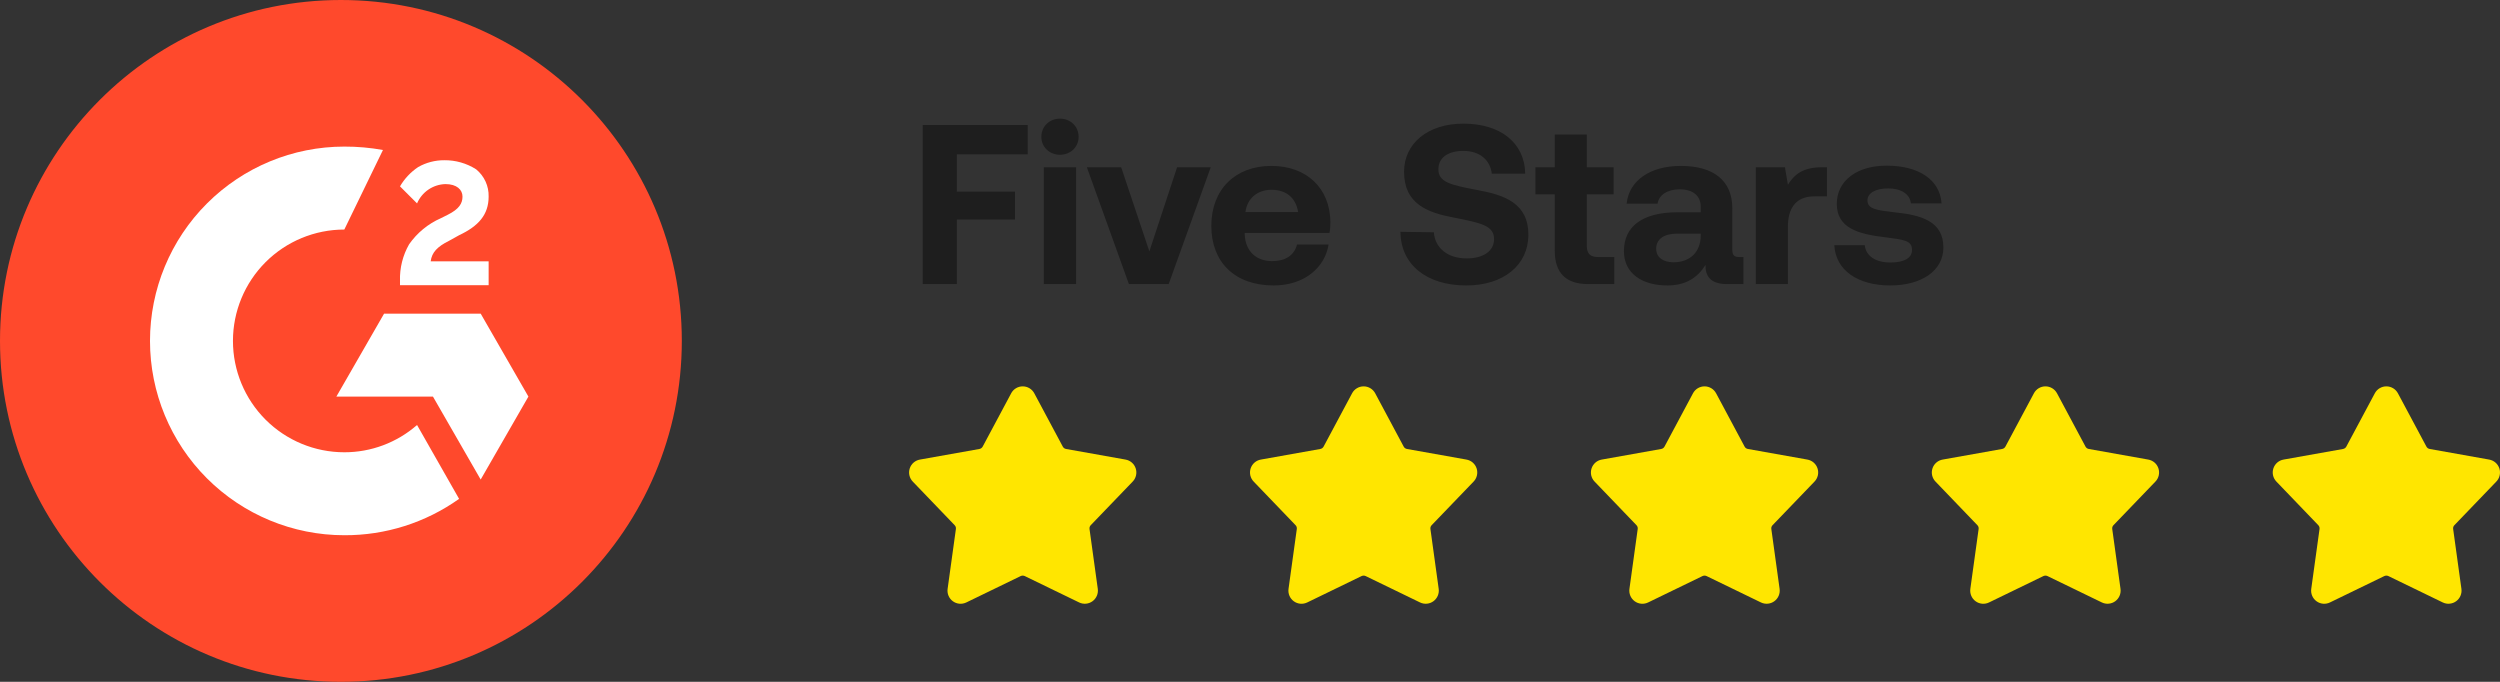 <svg width="220" height="60" viewBox="0 0 220 60" fill="none" xmlns="http://www.w3.org/2000/svg">
<rect x="0" y="0" width="220" height="60" fill="#333333" stroke="none"/>
<path d="M81.2 25V11H90.44V13.58H84.2V16.86H89.32V19.32H84.2V25H81.2ZM93.279 13.62C92.359 13.62 91.639 12.94 91.639 12.04C91.639 11.12 92.359 10.44 93.279 10.44C94.199 10.44 94.919 11.12 94.919 12.04C94.919 12.94 94.199 13.62 93.279 13.62ZM91.859 25V14.72H94.699V25H91.859ZM99.344 25L95.644 14.72H98.664L101.144 22.12L103.584 14.72H106.544L102.844 25H99.344ZM112.076 25.12C108.656 25.12 106.596 23.06 106.596 19.88C106.596 16.68 108.696 14.6 111.876 14.6C114.956 14.6 117.036 16.52 117.076 19.54C117.076 19.84 117.056 20.18 116.996 20.5H109.536V20.64C109.596 22.1 110.536 22.98 111.956 22.98C113.096 22.98 113.896 22.48 114.136 21.52H116.916C116.596 23.52 114.816 25.12 112.076 25.12ZM109.596 18.66H114.236C114.036 17.4 113.176 16.7 111.896 16.7C110.676 16.7 109.756 17.44 109.596 18.66ZM123.238 20.4L126.178 20.44C126.278 21.8 127.358 22.74 129.078 22.74C130.458 22.74 131.478 22.14 131.478 21.04C131.478 19.86 130.338 19.62 127.998 19.16C125.638 18.72 123.558 17.96 123.558 15.12C123.558 12.64 125.618 10.88 128.778 10.88C132.078 10.88 134.178 12.6 134.218 15.28H131.278C131.138 14.1 130.238 13.28 128.778 13.28C127.498 13.28 126.578 13.82 126.578 14.9C126.578 16.04 127.678 16.28 129.998 16.72C132.398 17.16 134.518 17.88 134.498 20.7C134.478 23.32 132.318 25.12 129.038 25.12C125.478 25.12 123.258 23.24 123.238 20.4ZM136.818 22.06V17.1H135.118V14.72H136.818V11.84H139.638V14.72H141.998V17.1H139.638V21.6C139.638 22.32 139.918 22.62 140.658 22.62H142.058V25H139.758C137.798 25 136.818 24.02 136.818 22.06ZM153.104 22.62H153.424V25H151.984C150.524 25 150.064 24.3 150.084 23.32C149.364 24.46 148.324 25.12 146.724 25.12C144.504 25.12 142.904 24.06 142.904 22.1C142.904 19.92 144.544 18.68 147.624 18.68H149.664V18.18C149.664 17.26 149.004 16.66 147.824 16.66C146.724 16.66 145.984 17.16 145.864 17.92H143.144C143.344 15.92 145.184 14.6 147.904 14.6C150.784 14.6 152.444 15.88 152.444 18.34V21.98C152.444 22.52 152.664 22.62 153.104 22.62ZM149.664 20.76V20.56H147.604C146.424 20.56 145.744 21.04 145.744 21.9C145.744 22.62 146.324 23.08 147.264 23.08C148.744 23.08 149.644 22.16 149.664 20.76ZM160.295 14.72H160.775V17.28H159.655C157.975 17.28 157.335 18.4 157.335 19.96V25H154.515V14.72H157.075L157.335 16.26C157.895 15.34 158.695 14.72 160.295 14.72ZM161.418 21.58H164.098C164.198 22.48 164.978 23.1 166.358 23.1C167.538 23.1 168.258 22.72 168.258 22C168.258 21.16 167.558 21.1 165.898 20.88C163.498 20.6 161.638 20.06 161.638 17.94C161.638 15.9 163.418 14.56 166.058 14.58C168.818 14.58 170.718 15.8 170.858 17.9H168.158C168.078 17.08 167.298 16.58 166.158 16.58C165.058 16.58 164.338 16.98 164.338 17.64C164.338 18.42 165.218 18.5 166.698 18.68C169.058 18.92 171.018 19.46 171.018 21.78C171.018 23.82 169.098 25.12 166.338 25.12C163.478 25.12 161.538 23.78 161.418 21.58Z" fill="#1E1E1E"/>
<path fill-rule="evenodd" clip-rule="evenodd" d="M95.99 46.212C95.899 46.303 95.857 46.432 95.878 46.559L96.605 51.82C96.663 52.24 96.485 52.658 96.142 52.908C95.799 53.158 95.347 53.2 94.965 53.016L90.181 50.695C90.066 50.64 89.933 50.64 89.819 50.695L85.035 53.016C84.652 53.201 84.198 53.162 83.854 52.911C83.51 52.661 83.332 52.242 83.39 51.82L84.118 46.559C84.139 46.432 84.097 46.303 84.005 46.212L80.329 42.385C80.029 42.079 79.924 41.631 80.056 41.224C80.187 40.816 80.535 40.515 80.957 40.442L86.185 39.51C86.313 39.488 86.421 39.408 86.48 39.294L88.984 34.61H88.983C89.184 34.234 89.574 34 90 34C90.426 34 90.816 34.234 91.017 34.61L93.521 39.294H93.52C93.579 39.408 93.687 39.488 93.815 39.51L99.043 40.442C99.465 40.515 99.813 40.816 99.944 41.224C100.076 41.631 99.971 42.079 99.671 42.385L95.99 46.212Z" fill="#FFE600"/>
<path fill-rule="evenodd" clip-rule="evenodd" d="M125.99 46.212C125.899 46.303 125.857 46.432 125.878 46.559L126.605 51.82C126.663 52.24 126.485 52.658 126.142 52.908C125.799 53.158 125.347 53.2 124.965 53.016L120.181 50.695C120.066 50.64 119.933 50.64 119.818 50.695L115.035 53.016C114.652 53.201 114.199 53.162 113.854 52.911C113.51 52.661 113.332 52.242 113.39 51.82L114.118 46.559C114.139 46.432 114.096 46.303 114.005 46.212L110.329 42.385C110.029 42.079 109.924 41.631 110.056 41.224C110.187 40.816 110.535 40.515 110.957 40.442L116.185 39.51C116.313 39.488 116.421 39.408 116.48 39.294L118.984 34.61H118.983C119.184 34.234 119.574 34 120 34C120.426 34 120.816 34.234 121.017 34.61L123.521 39.294H123.52C123.579 39.408 123.687 39.488 123.815 39.51L129.043 40.442C129.465 40.515 129.813 40.816 129.944 41.224C130.076 41.631 129.971 42.079 129.671 42.385L125.99 46.212Z" fill="#FFE600"/>
<path fill-rule="evenodd" clip-rule="evenodd" d="M155.99 46.212C155.899 46.303 155.857 46.432 155.878 46.559L156.605 51.82C156.663 52.24 156.485 52.658 156.142 52.908C155.799 53.158 155.347 53.2 154.965 53.016L150.181 50.695C150.066 50.64 149.933 50.64 149.818 50.695L145.035 53.016C144.652 53.201 144.199 53.162 143.854 52.911C143.51 52.661 143.332 52.242 143.39 51.82L144.118 46.559C144.139 46.432 144.096 46.303 144.005 46.212L140.329 42.385C140.029 42.079 139.924 41.631 140.056 41.224C140.187 40.816 140.535 40.515 140.957 40.442L146.185 39.51C146.313 39.488 146.421 39.408 146.48 39.294L148.984 34.61H148.983C149.184 34.234 149.574 34 150 34C150.426 34 150.816 34.234 151.017 34.61L153.521 39.294H153.52C153.579 39.408 153.687 39.488 153.815 39.51L159.043 40.442C159.465 40.515 159.813 40.816 159.944 41.224C160.076 41.631 159.971 42.079 159.671 42.385L155.99 46.212Z" fill="#FFE600"/>
<path fill-rule="evenodd" clip-rule="evenodd" d="M185.99 46.212C185.899 46.303 185.857 46.432 185.878 46.559L186.605 51.82C186.663 52.24 186.485 52.658 186.142 52.908C185.799 53.158 185.347 53.2 184.965 53.016L180.181 50.695C180.066 50.64 179.933 50.64 179.818 50.695L175.035 53.016C174.652 53.201 174.199 53.162 173.854 52.911C173.51 52.661 173.332 52.242 173.39 51.82L174.118 46.559C174.139 46.432 174.096 46.303 174.005 46.212L170.329 42.385C170.029 42.079 169.924 41.631 170.056 41.224C170.187 40.816 170.535 40.515 170.957 40.442L176.185 39.51C176.313 39.488 176.421 39.408 176.48 39.294L178.984 34.61H178.983C179.184 34.234 179.574 34 180 34C180.426 34 180.816 34.234 181.017 34.61L183.521 39.294H183.52C183.579 39.408 183.687 39.488 183.815 39.51L189.043 40.442C189.465 40.515 189.813 40.816 189.944 41.224C190.076 41.631 189.971 42.079 189.671 42.385L185.99 46.212Z" fill="#FFE600"/>
<path fill-rule="evenodd" clip-rule="evenodd" d="M215.99 46.212C215.899 46.303 215.857 46.432 215.878 46.559L216.605 51.82C216.663 52.24 216.485 52.658 216.142 52.908C215.799 53.158 215.347 53.2 214.965 53.016L210.181 50.695C210.066 50.64 209.933 50.64 209.818 50.695L205.035 53.016C204.652 53.201 204.199 53.162 203.854 52.911C203.51 52.661 203.332 52.242 203.39 51.82L204.118 46.559C204.139 46.432 204.096 46.303 204.005 46.212L200.329 42.385C200.029 42.079 199.924 41.631 200.056 41.224C200.187 40.816 200.535 40.515 200.957 40.442L206.185 39.51C206.313 39.488 206.421 39.408 206.48 39.294L208.984 34.61H208.983C209.184 34.234 209.574 34 210 34C210.426 34 210.816 34.234 211.017 34.61L213.521 39.294H213.52C213.579 39.408 213.687 39.488 213.815 39.51L219.043 40.442C219.465 40.515 219.813 40.816 219.944 41.224C220.076 41.631 219.971 42.079 219.671 42.385L215.99 46.212Z" fill="#FFE600"/>
<path d="M30 60C46.569 60 60 46.569 60 30C60 13.431 46.569 0 30 0C13.431 0 0 13.431 0 30C0 46.569 13.431 60 30 60Z" fill="#FF492C"/>
<path d="M43 23H37.9C38 22.2 38.5 21.7 39.5 21.2L40.4 20.7C42.1 19.9 43 18.9 43 17.3C43.012 16.843 42.919 16.388 42.728 15.972C42.537 15.556 42.254 15.19 41.9 14.9C41.064 14.367 40.091 14.089 39.1 14.1C38.294 14.095 37.501 14.302 36.8 14.7C36.145 15.138 35.597 15.719 35.2 16.4L36.7 17.9C36.91 17.407 37.258 16.985 37.701 16.683C38.144 16.382 38.664 16.214 39.2 16.2C40.2 16.2 40.7 16.7 40.7 17.3C40.7 17.9 40.4 18.4 39.4 18.9L38.8 19.2C37.673 19.695 36.704 20.491 36 21.5C35.444 22.473 35.167 23.58 35.2 24.7V25.1H43V23Z" fill="white"/>
<path d="M42.3 27.6H33.8L29.6 34.9H38.1L42.3 42.2L46.5 34.9L42.3 27.6Z" fill="white"/>
<path d="M30.3 39.8C27.701 39.8 25.208 38.767 23.37 36.93C21.533 35.092 20.5 32.599 20.5 30C20.5 27.401 21.533 24.908 23.37 23.07C25.208 21.233 27.701 20.2 30.3 20.2L33.7 13.2C32.578 12.997 31.44 12.896 30.3 12.9C25.765 12.9 21.416 14.702 18.209 17.909C15.002 21.115 13.2 25.465 13.2 30C13.2 34.535 15.002 38.885 18.209 42.092C21.416 45.298 25.765 47.1 30.3 47.1C33.919 47.116 37.451 45.997 40.4 43.9L36.7 37.4C34.929 38.95 32.654 39.803 30.3 39.8Z" fill="white"/>
</svg>

